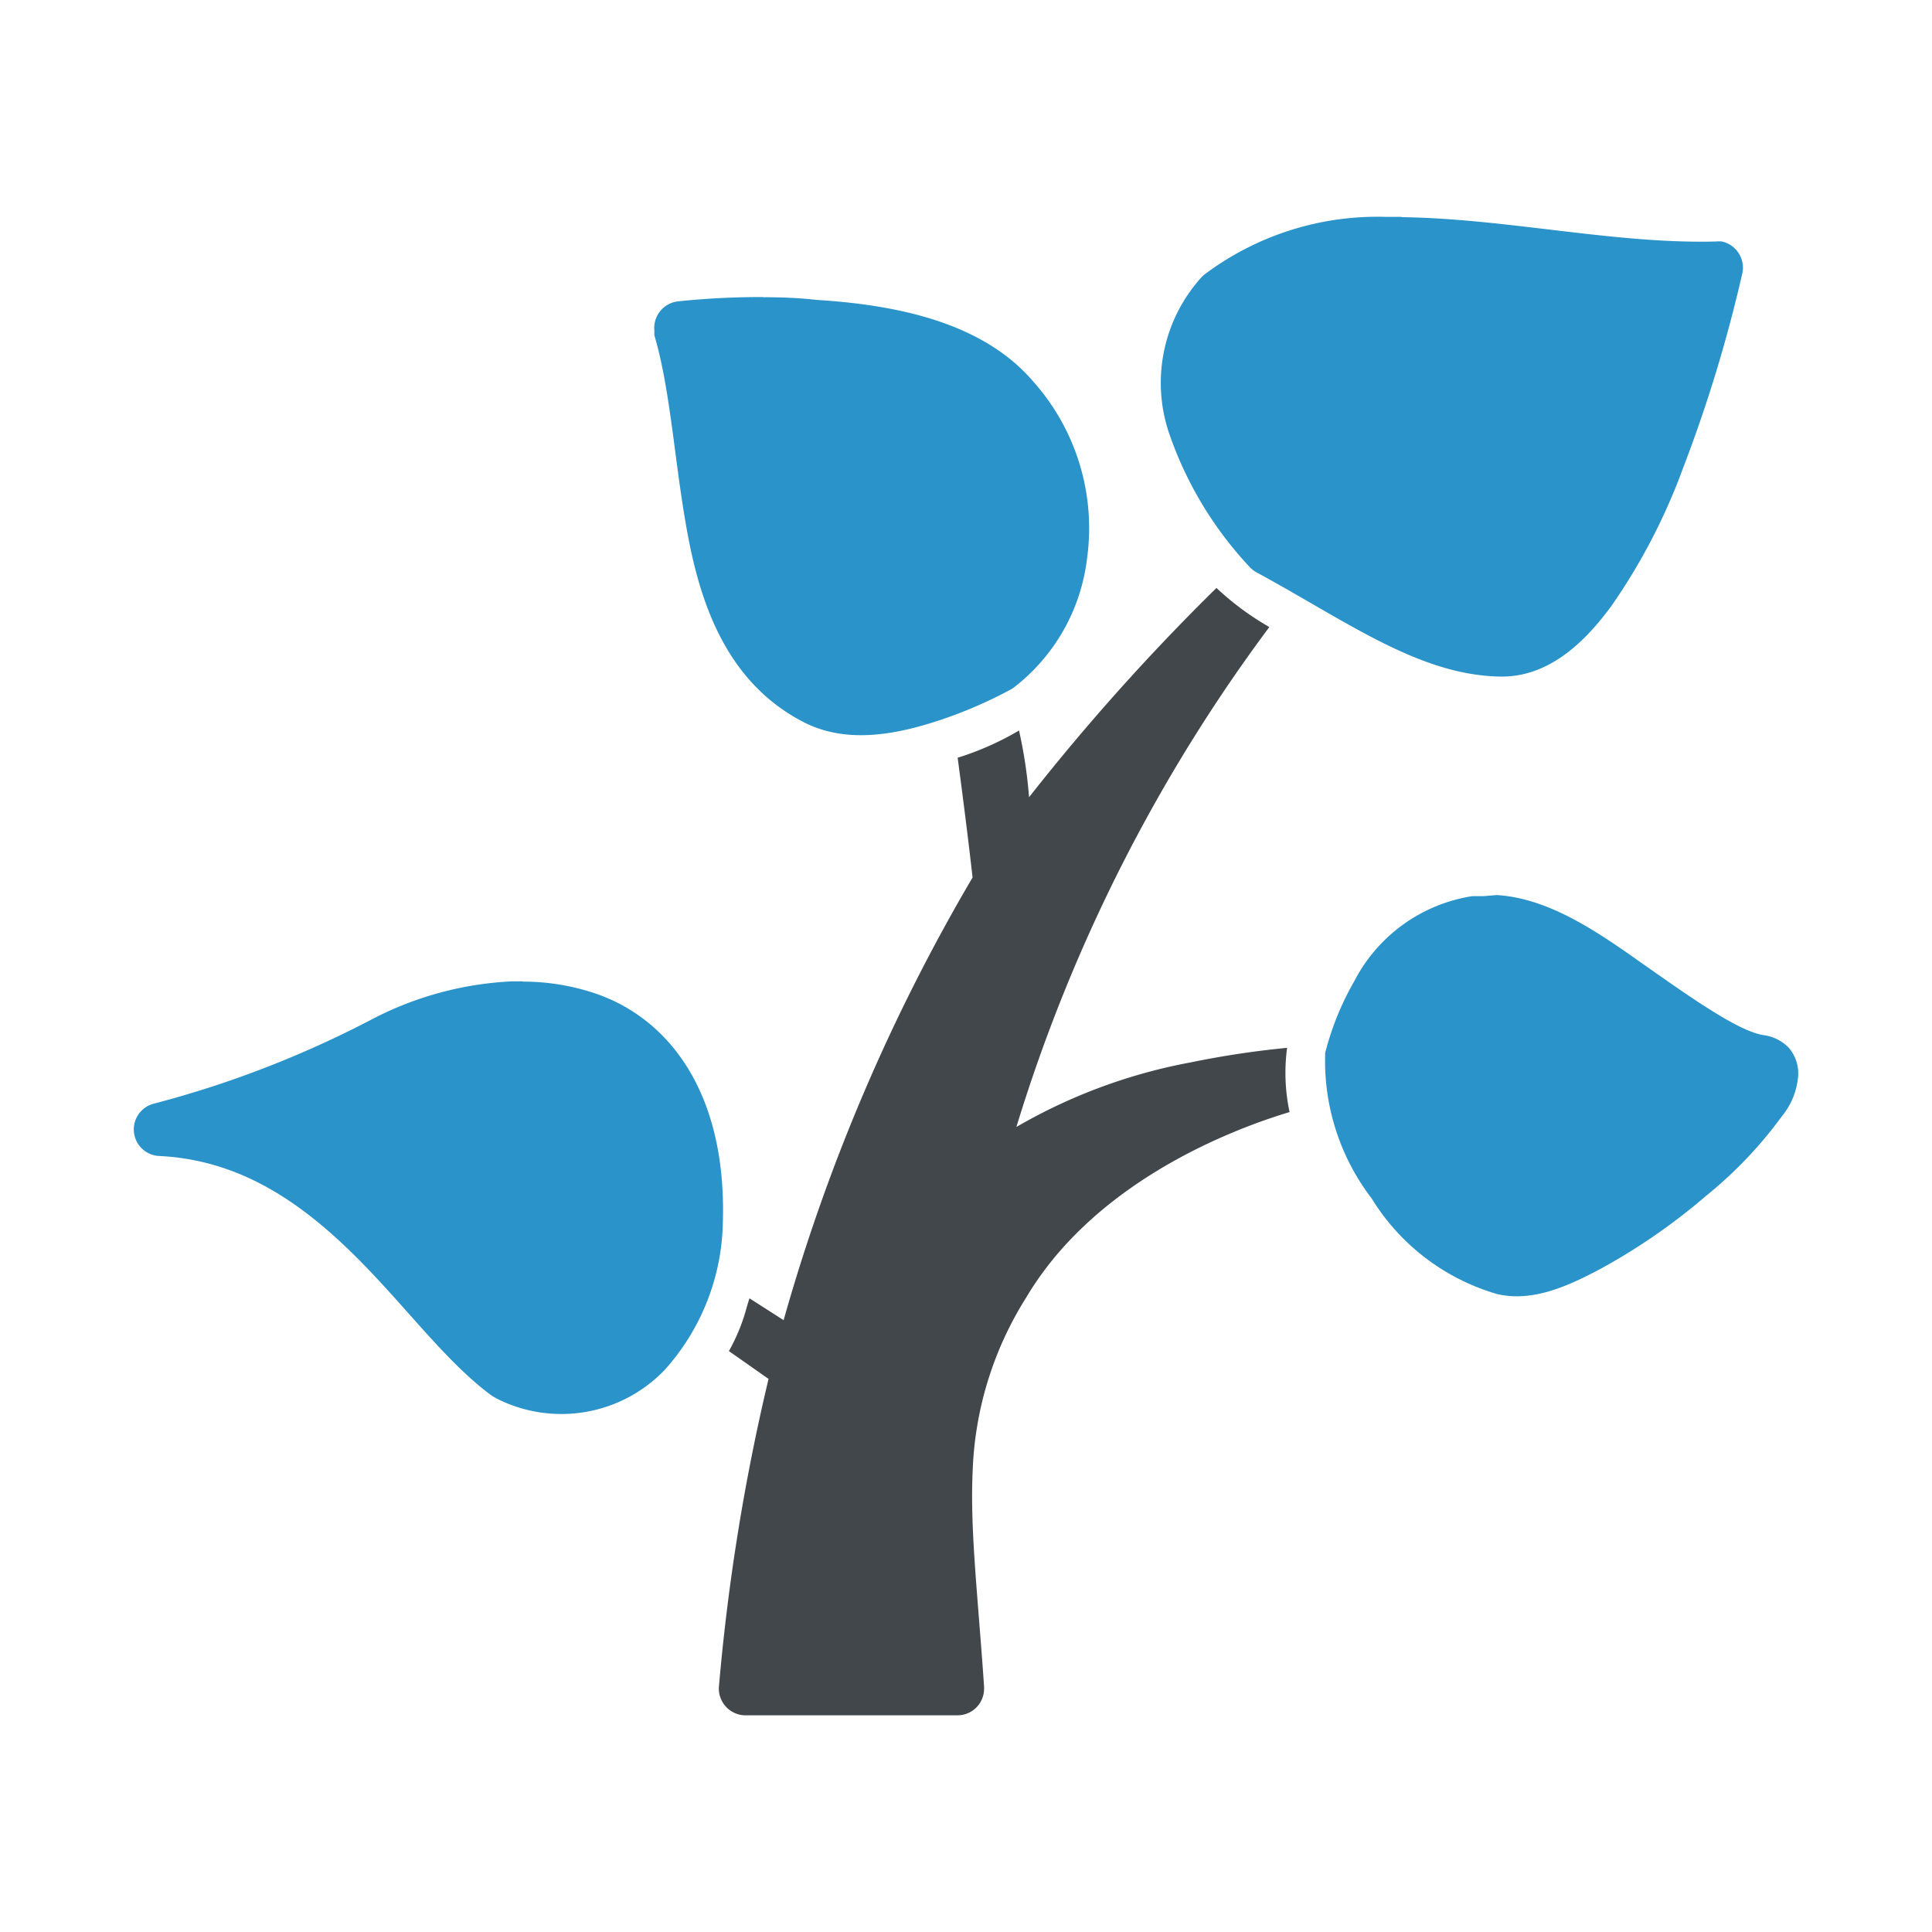 <?xml version="1.0" encoding="UTF-8" standalone="no"?>
<!-- Created with Inkscape (http://www.inkscape.org/) -->

<svg
   xmlns:dc="http://purl.org/dc/elements/1.1/"
   xmlns:cc="http://creativecommons.org/ns#"
   xmlns:rdf="http://www.w3.org/1999/02/22-rdf-syntax-ns#"
   xmlns:svg="http://www.w3.org/2000/svg"
   xmlns="http://www.w3.org/2000/svg"
   xmlns:sodipodi="http://sodipodi.sourceforge.net/DTD/sodipodi-0.dtd"
   xmlns:inkscape="http://www.inkscape.org/namespaces/inkscape"
   width="25mm"
   height="25mm"
   viewBox="0 0 25 25"
   version="1.1"
   id="svg5676"
   inkscape:version="0.92.4 (5da689c313, 2019-01-14)"
   sodipodi:docname="vzduch_a_dychani.svg">
  <defs
     id="defs5670" />
  <sodipodi:namedview
     id="base"
     pagecolor="#ffffff"
     bordercolor="#666666"
     borderopacity="1.0"
     inkscape:pageopacity="0.0"
     inkscape:pageshadow="2"
     inkscape:zoom="11.2"
     inkscape:cx="-24.005638"
     inkscape:cy="27.047168"
     inkscape:document-units="mm"
     inkscape:current-layer="layer1"
     showgrid="false"
     inkscape:window-width="3840"
     inkscape:window-height="2004"
     inkscape:window-x="-16"
     inkscape:window-y="-16"
     inkscape:window-maximized="1"
     fit-margin-top="0"
     fit-margin-left="0"
     fit-margin-right="0"
     fit-margin-bottom="0" />
  <g
     inkscape:label="Layer 1"
     inkscape:groupmode="layer"
     id="layer1"
     transform="translate(-54.998,-58.689)">
    <g
       id="g13308"
       transform="translate(1.73,-2.805)">
      <path
         style="fill:#42474c;fill-opacity:1;stroke-width:0.265"
         inkscape:connector-curvature="0"
         id="path11482"
         class="cls-1"
         d="m 69.008,69.103 a 28.414,28.414 0 0 0 -2.424,2.707 6.038,6.038 0 0 0 -0.13,-0.863 3.768,3.768 0 0 1 -0.794,0.352 c 0.064,0.479 0.138,1.058 0.193,1.55 a 24.262,24.262 0 0 0 -2.445,5.728 l -0.442,-0.283 -0.032,0.103 A 2.445,2.445 0 0 1 62.7,78.977 l 0.513,0.36 a 27.279,27.279 0 0 0 -0.643,3.993 0.347,0.347 0 0 0 0.328,0.36 h 2.76 a 0.344,0.344 0 0 0 0.344,-0.344 c 0,0 0,-0.016 0,-0.024 -0.077,-1.148 -0.183,-2.019 -0.148,-2.786 a 4.498,4.498 0 0 1 0.693,-2.252 v 0 c 0.836,-1.41 2.469,-2.117 3.408,-2.4 a 2.439,2.439 0 0 1 -0.032,-0.831 11.824,11.824 0 0 0 -1.246,0.188 7.048,7.048 0 0 0 -2.257,0.836 21.167,21.167 0 0 1 3.273,-6.469 3.649,3.649 0 0 1 -0.683,-0.505 z" />
      <path
         style="fill:#2a93c9;fill-opacity:1;stroke-width:0.265"
         inkscape:connector-curvature="0"
         id="path11457"
         class="cls-2"
         d="m 71.402,64.3 h -0.209 a 3.725,3.725 0 0 0 -2.339,0.746 0.228,0.228 0 0 0 -0.037,0.034 2.035,2.035 0 0 0 -0.418,2.029 4.818,4.818 0 0 0 1.035,1.717 0.357,0.357 0 0 0 0.093,0.074 c 1.185,0.643 2.117,1.341 3.175,1.349 v 0 c 0.593,0 1.058,-0.418 1.426,-0.926 a 7.837,7.837 0 0 0 0.921,-1.778 18.59,18.59 0 0 0 0.765,-2.516 0.347,0.347 0 0 0 -0.265,-0.41 0.405,0.405 0 0 0 -0.079,0 c -1.101,0.029 -2.286,-0.204 -3.424,-0.286 -0.214,-0.016 -0.429,-0.026 -0.64,-0.029 z M 63.144,65.338 a 10.282,10.282 0 0 0 -1.106,0.056 0.347,0.347 0 0 0 -0.302,0.384 0.423,0.423 0 0 0 0,0.056 c 0.222,0.754 0.265,1.744 0.45,2.675 0.185,0.931 0.553,1.852 1.484,2.331 0.579,0.296 1.244,0.143 1.765,-0.029 a 5.773,5.773 0 0 0 0.921,-0.4 l 0.029,-0.019 a 2.479,2.479 0 0 0 0.95,-1.677 2.85,2.85 0 0 0 -0.696,-2.283 c -0.677,-0.794 -1.839,-0.997 -2.813,-1.058 -0.225,-0.026 -0.458,-0.034 -0.683,-0.034 z m 9.324,7.752 H 72.32 a 2.08,2.08 0 0 0 -1.529,1.103 3.667,3.667 0 0 0 -0.376,0.929 v 0.042 a 2.924,2.924 0 0 0 0.601,1.836 2.834,2.834 0 0 0 1.632,1.241 c 0.442,0.098 0.876,-0.085 1.336,-0.331 a 7.885,7.885 0 0 0 1.357,-0.939 5.453,5.453 0 0 0 0.99,-1.04 0.929,0.929 0 0 0 0.206,-0.529 0.511,0.511 0 0 0 -0.124,-0.352 0.553,0.553 0 0 0 -0.323,-0.161 c -0.331,-0.05 -0.955,-0.495 -1.603,-0.95 -0.566,-0.4 -1.185,-0.823 -1.852,-0.863 z M 60.033,74.193 c -0.048,0 -0.095,0 -0.143,0 a 4.35,4.35 0 0 0 -1.802,0.487 13.385,13.385 0 0 1 -2.828,1.095 0.344,0.344 0 0 0 0.061,0.677 c 1.029,0.048 1.802,0.577 2.477,1.23 0.675,0.654 1.212,1.413 1.828,1.868 l 0.061,0.037 a 1.852,1.852 0 0 0 2.178,-0.362 2.932,2.932 0 0 0 0.757,-1.931 v 0 c 0.045,-1.625 -0.667,-2.593 -1.619,-2.934 A 2.942,2.942 0 0 0 60.033,74.196 Z" />
    </g>
  </g>
</svg>
